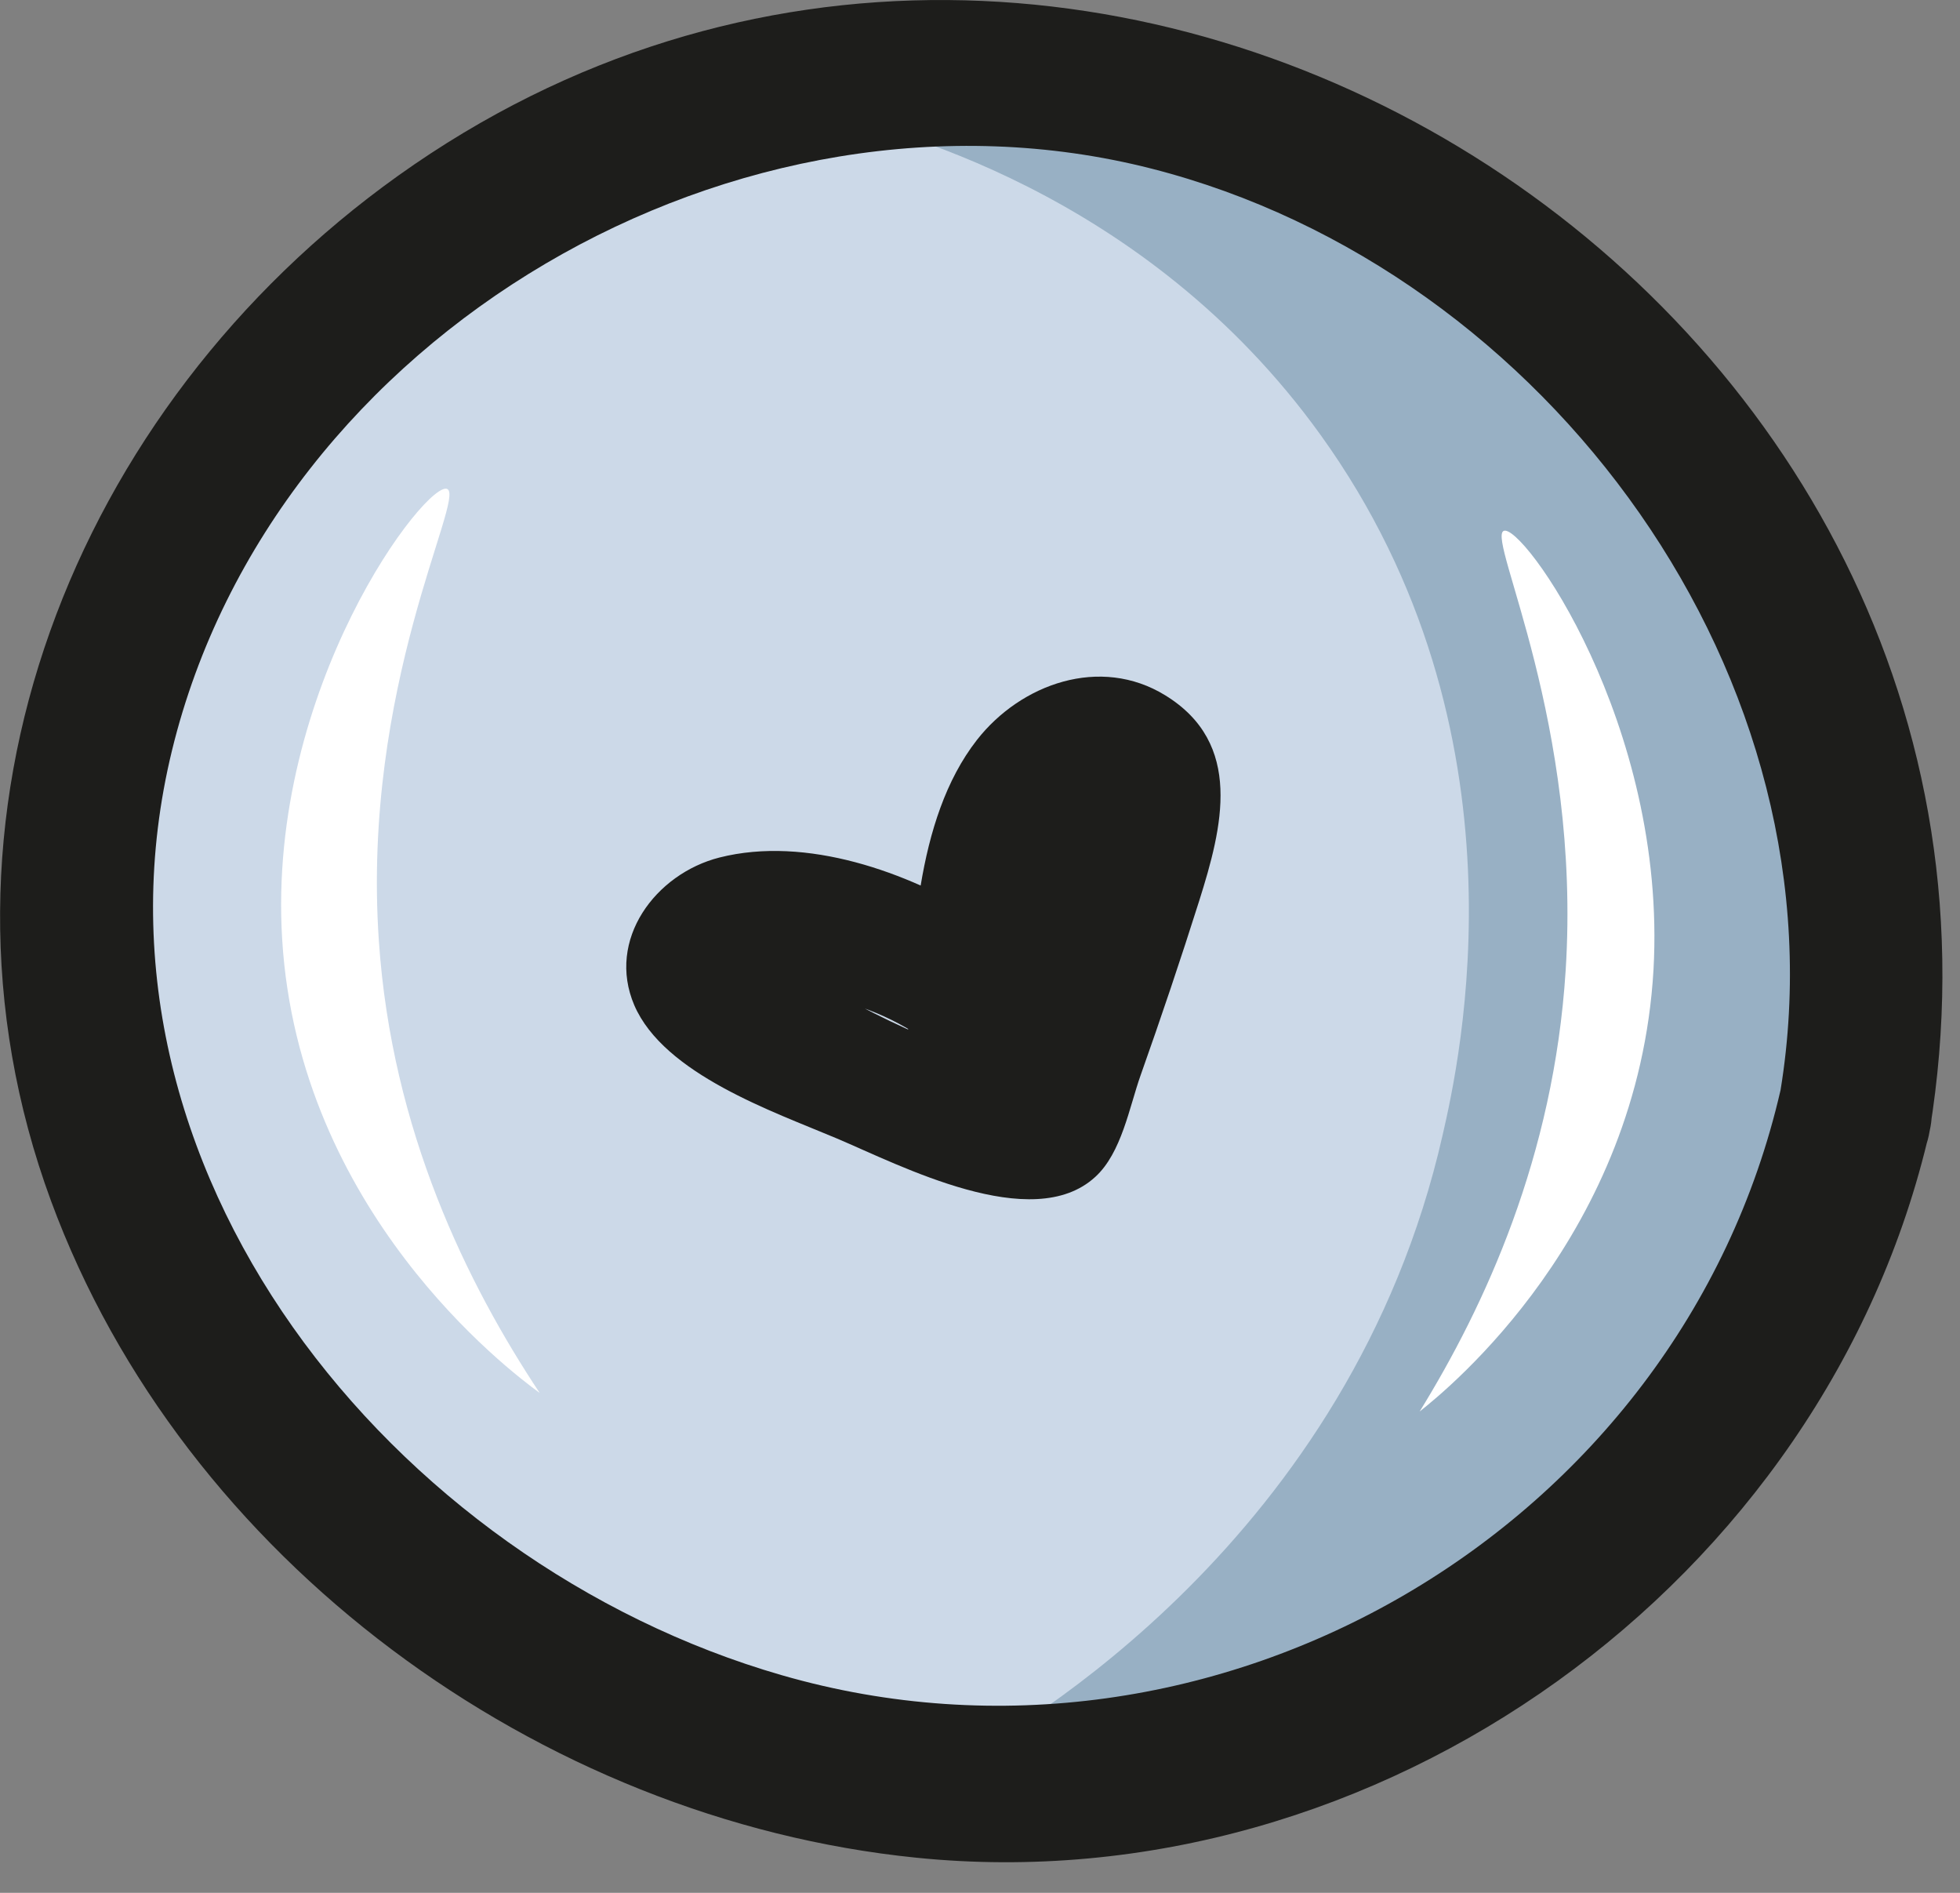 <?xml version="1.0" encoding="UTF-8"?> <svg xmlns="http://www.w3.org/2000/svg" width="58" height="56" viewBox="0 0 58 56" fill="none"><rect x="0" y="0" width="58" height="56" fill="#808080" stroke="none"/><g clip-path="url(#clip0_2809_730)"><path d="M19.63 3.9C7.57 8.61 0.92 21.83 3.65 33.43C7.29 48.87 26.7 57.91 41.04 50.5C52.37 44.64 58.57 29.52 52.42 16.63C46.56 4.37 31.89 -0.88 19.63 3.9Z" fill="#CCD9E8"></path><path d="M24.17 3.3C26.2 3.74 33.87 5.63 39.08 12.87C45.4 21.65 43.18 31.44 42.69 33.58C39.97 45.56 30.06 51.2 28.41 52.1C29.29 52.03 48.43 50.17 53.36 37.51C54.84 33.71 54.68 29.85 54.62 28.09C54.53 25.89 54.18 16.9 47.4 10.04C38.38 0.94 25.4 3.08 24.17 3.3Z" fill="#98B0C4"></path><path d="M44.49 15.71C44.02 15.99 46.8 21.39 46.33 28.72C45.98 34.22 43.94 38.63 42.01 41.76C42.87 41.08 48.48 36.51 48.93 28.69C49.34 21.4 45.01 15.41 44.49 15.71Z" fill="white"></path><path d="M13.24 14.47C13.76 14.76 10.7 20.3 11.21 27.82C11.59 33.47 13.84 38 15.97 41.21C15.02 40.52 8.84 35.82 8.35 27.79C7.89 20.31 12.67 14.15 13.24 14.47Z" fill="white"></path><path d="M29.02 27.14C26.86 25.8 23.86 24.72 21.29 25.37C19.4 25.85 17.94 27.8 18.77 29.74C19.65 31.78 22.89 32.89 24.76 33.68C26.63 34.47 30.55 36.53 32.41 34.82C33.19 34.11 33.42 32.75 33.75 31.82C34.36 30.1 34.94 28.38 35.49 26.64C36.17 24.48 36.81 22 34.48 20.57C32.56 19.39 30.21 20.23 28.91 21.89C27.06 24.26 27 28.03 26.85 30.9C26.77 32.38 28.58 33.36 29.81 32.6C32.16 31.14 32.86 27.2 33.83 24.78C34.8 22.36 30.96 21.41 30.04 23.73C29.66 24.68 29.28 25.64 28.9 26.59C28.65 27.22 28.35 28.88 27.83 29.2L30.79 30.9C30.87 29.38 30.96 27.83 31.31 26.35C31.46 25.74 32.37 22.72 31.85 25.12C31.36 27.37 30.49 30.45 29.32 32.44L31.02 31.47C28.77 31.66 25.7 29.92 23.82 28.88C23.29 28.58 22.76 28.27 22.25 27.94C22.16 29 22.56 29.42 23.45 29.2C24.78 29.58 25.83 29.79 27.04 30.54C29.2 31.88 31.18 28.47 29.03 27.14H29.02Z" fill="#1D1D1B"></path><path d="M52.69 32.25C49.7 45.25 35.94 53.26 23.13 49.56C11.62 46.24 2.08 34.54 5.09 22.2C8.1 9.86 21.89 1.88 34.08 4.99C45.8 7.98 54.67 20.12 52.69 32.25C52.22 35.13 56.62 36.37 57.1 33.47C61.13 8.8 32.2 -9.37 11.78 5.2C2.19 12.05 -2.67 24.19 1.51 35.53C5.42 46.14 15.95 53.83 27.11 54.96C40.78 56.35 54.03 46.82 57.1 33.47C57.76 30.61 53.35 29.38 52.69 32.25Z" fill="#1D1D1B"></path></g><defs><clipPath id="clip0_2809_730"><rect width="57.48" height="55.09" fill="white"></rect></clipPath></defs></svg> 